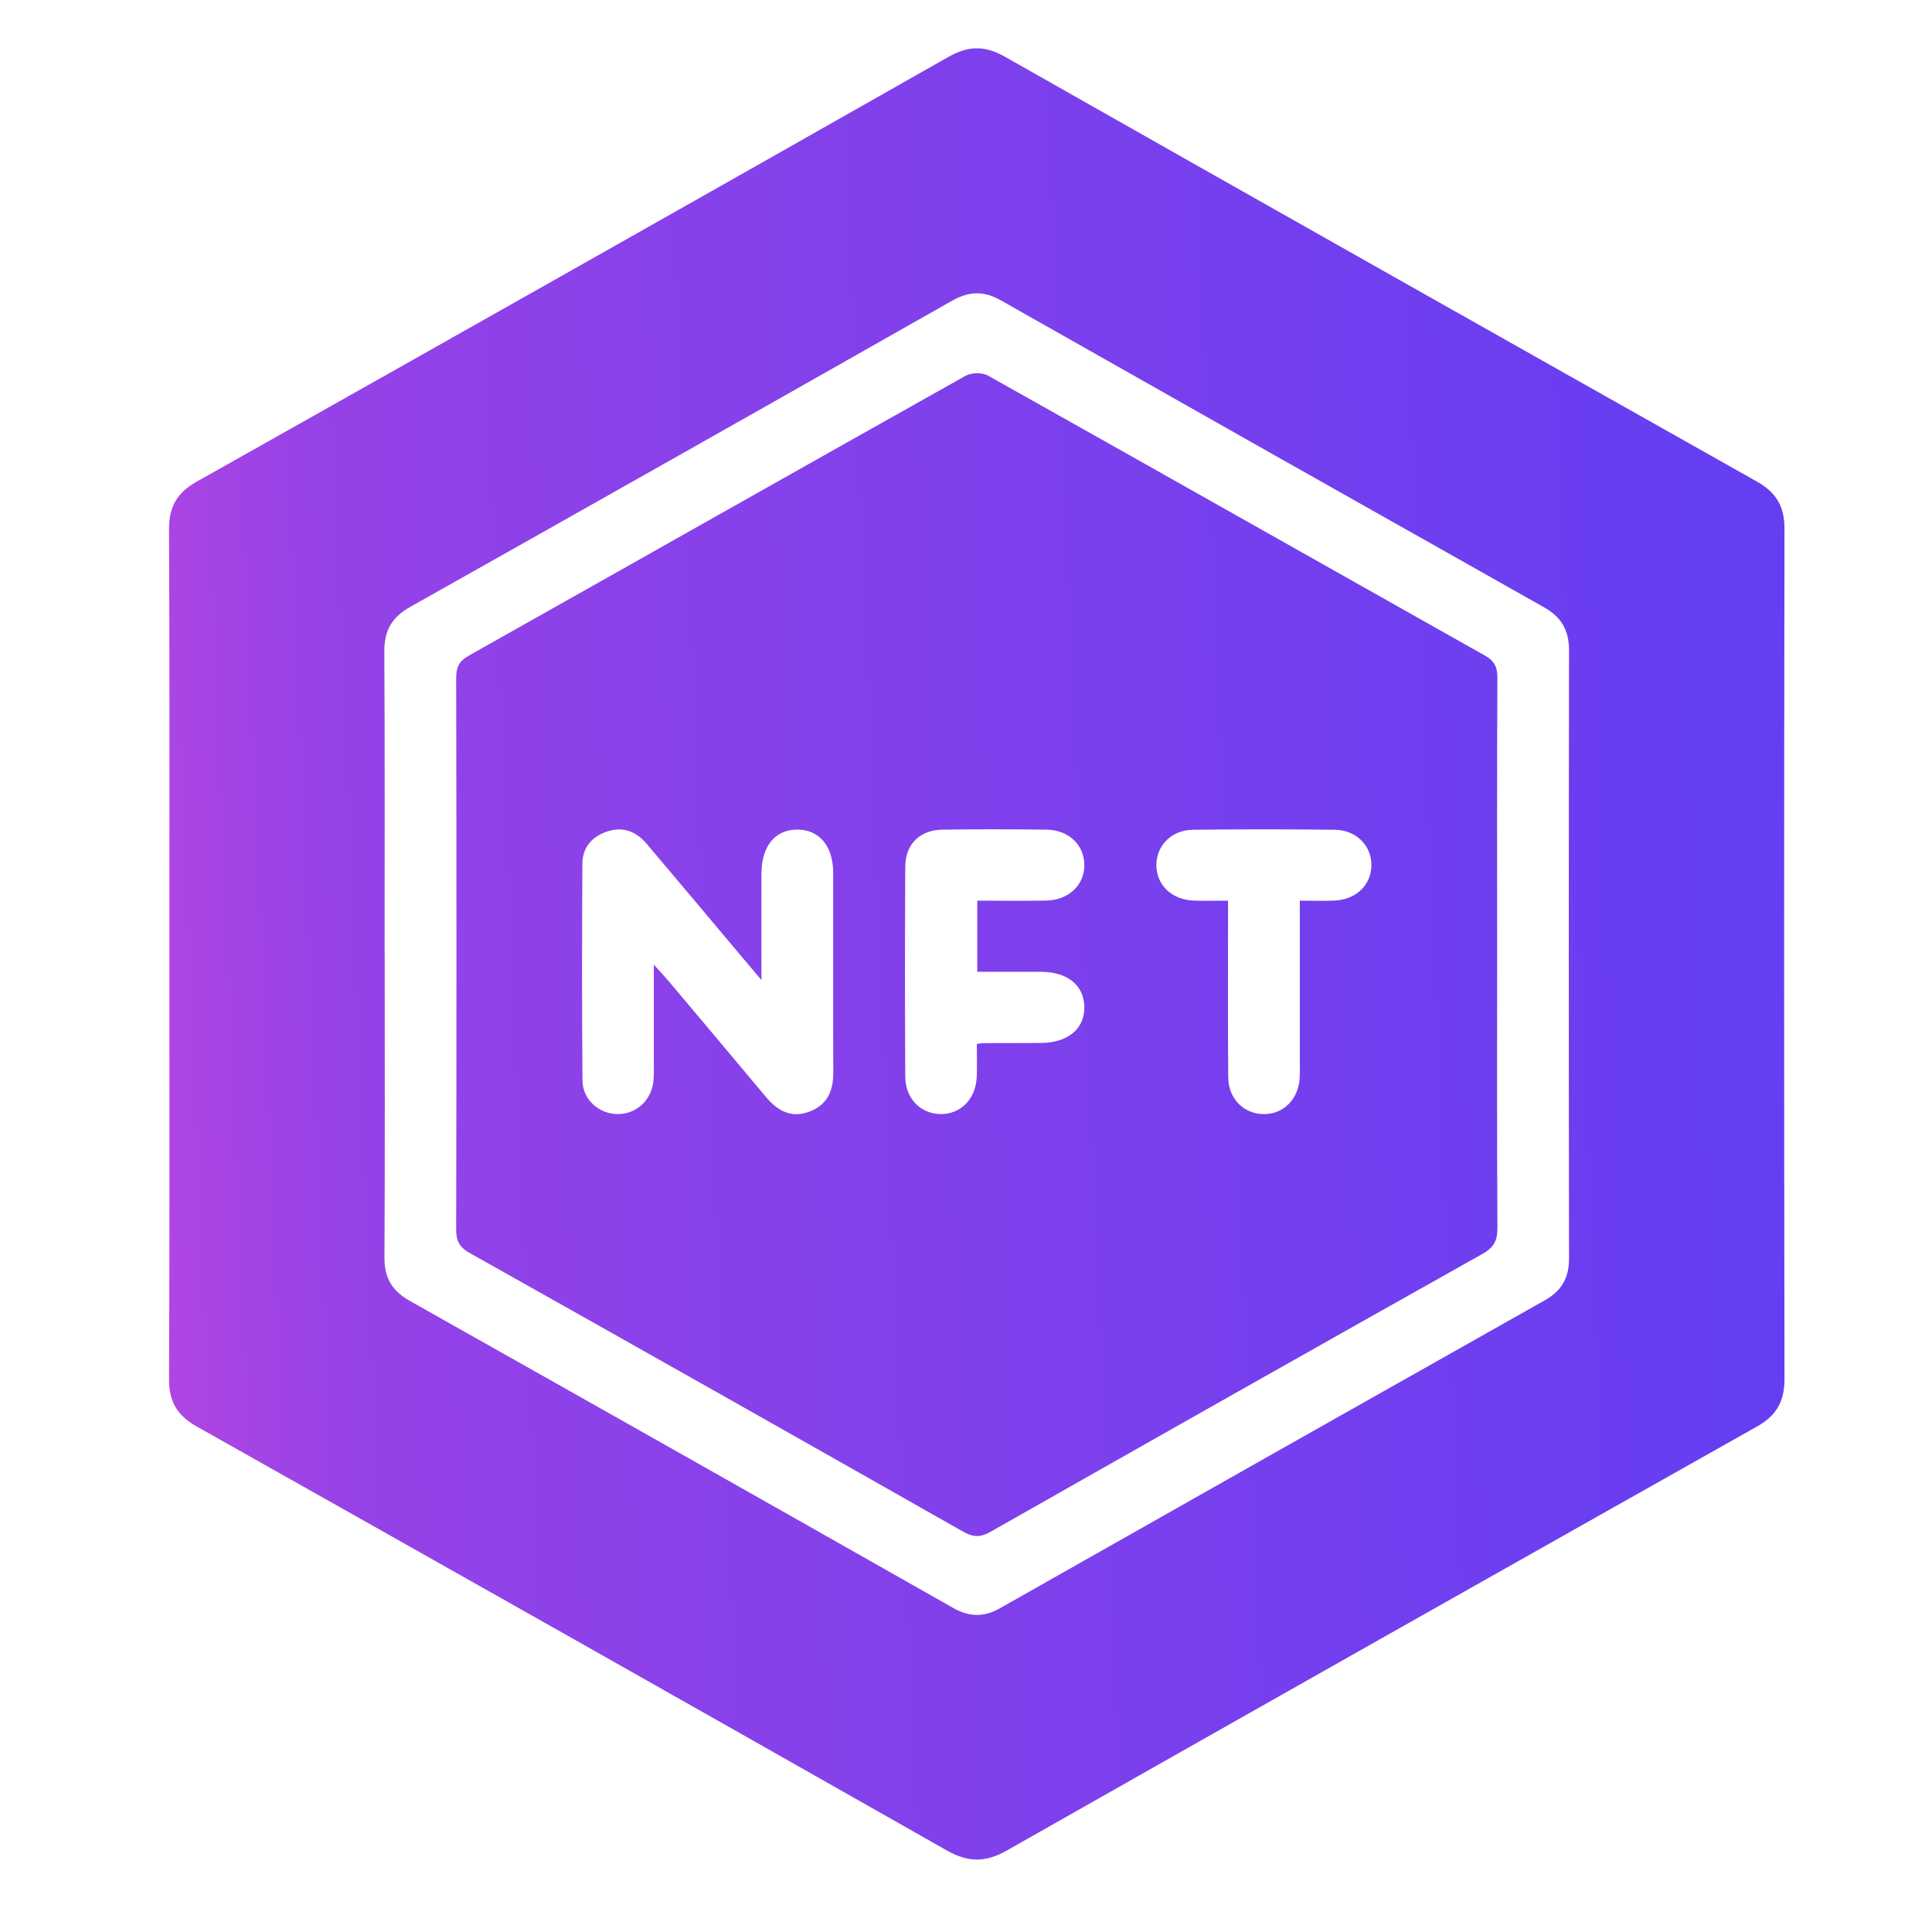 <?xml version="1.0" encoding="UTF-8"?>
<svg xmlns="http://www.w3.org/2000/svg" width="80" height="80" viewBox="0 0 80 80" fill="none">
  <path d="M7.014 39.508C7.014 33.639 7.026 27.773 7 21.904C6.996 20.983 7.332 20.404 8.137 19.949C18.526 14.102 28.906 8.241 39.273 2.356C40.105 1.884 40.785 1.88 41.615 2.351C51.984 8.231 62.364 14.09 72.751 19.941C73.551 20.392 73.894 20.973 73.892 21.898C73.872 33.633 73.872 45.371 73.892 57.107C73.892 58.03 73.557 58.617 72.757 59.067C62.392 64.906 52.033 70.756 41.689 76.627C40.813 77.123 40.095 77.126 39.212 76.627C28.867 70.752 18.508 64.903 8.143 59.067C7.339 58.613 6.996 58.036 7 57.113C7.026 51.244 7.014 45.377 7.014 39.508ZM15.93 39.489C15.93 43.687 15.942 47.885 15.92 52.082C15.916 52.915 16.235 53.452 16.964 53.864C24.468 58.089 31.967 62.326 39.458 66.576C40.13 66.957 40.732 66.977 41.407 66.593C48.921 62.334 56.442 58.085 63.964 53.844C64.663 53.45 64.972 52.915 64.97 52.114C64.957 43.718 64.957 35.322 64.97 26.926C64.97 26.092 64.651 25.549 63.926 25.141C56.422 20.914 48.925 16.678 41.432 12.431C40.73 12.034 40.117 12.059 39.418 12.455C31.949 16.694 24.472 20.92 16.988 25.129C16.231 25.554 15.908 26.108 15.914 26.968C15.938 31.142 15.926 35.314 15.926 39.489H15.93ZM61.993 39.557C61.993 43.313 61.983 47.07 62.005 50.825C62.009 51.348 61.876 51.645 61.39 51.919C54.59 55.735 47.802 59.575 41.022 63.425C40.599 63.665 40.305 63.661 39.882 63.423C33.081 59.561 26.269 55.715 19.449 51.884C19.022 51.644 18.889 51.382 18.889 50.906C18.905 43.295 18.905 35.686 18.889 28.076C18.889 27.629 19.012 27.373 19.411 27.149C26.271 23.289 33.12 19.41 39.986 15.559C40.224 15.425 40.67 15.419 40.907 15.551C47.772 19.402 54.62 23.281 61.481 27.141C61.882 27.367 62.005 27.621 62.003 28.068C61.985 31.898 61.993 35.727 61.993 39.556V39.557ZM31.532 40.585C31.086 40.055 30.786 39.701 30.486 39.345C29.25 37.875 28.017 36.403 26.775 34.938C26.338 34.423 25.788 34.206 25.119 34.438C24.496 34.655 24.119 35.104 24.115 35.757C24.099 38.751 24.093 41.746 24.119 44.739C24.127 45.538 24.798 46.121 25.568 46.131C26.364 46.141 27.003 45.538 27.064 44.702C27.084 44.434 27.072 44.163 27.072 43.893C27.072 42.63 27.072 41.368 27.072 39.941C27.35 40.25 27.513 40.421 27.666 40.602C29.014 42.203 30.365 43.803 31.705 45.409C32.189 45.987 32.747 46.318 33.517 46.029C34.273 45.745 34.51 45.153 34.505 44.393C34.494 41.644 34.504 38.896 34.5 36.147C34.5 35.025 33.916 34.34 32.995 34.352C32.078 34.366 31.532 35.043 31.53 36.186C31.526 37.58 31.53 38.973 31.53 40.583L31.532 40.585ZM40.466 37.294C41.458 37.294 42.393 37.31 43.326 37.29C44.267 37.27 44.92 36.631 44.9 35.787C44.88 34.97 44.243 34.366 43.332 34.354C41.897 34.336 40.46 34.334 39.025 34.354C38.088 34.368 37.491 34.954 37.485 35.885C37.469 38.782 37.469 41.679 37.485 44.576C37.489 45.48 38.106 46.111 38.93 46.131C39.779 46.151 40.416 45.503 40.446 44.568C40.46 44.116 40.448 43.663 40.448 43.228C40.621 43.204 40.67 43.193 40.718 43.193C41.51 43.191 42.302 43.193 43.094 43.187C44.221 43.181 44.916 42.602 44.9 41.689C44.884 40.801 44.207 40.248 43.12 40.24C42.24 40.236 41.359 40.24 40.466 40.24V37.292V37.294ZM53.822 37.294C54.354 37.294 54.796 37.308 55.237 37.292C56.142 37.259 56.777 36.657 56.787 35.838C56.797 35.019 56.164 34.368 55.269 34.358C53.314 34.336 51.357 34.336 49.402 34.358C48.506 34.368 47.875 35.017 47.883 35.838C47.893 36.657 48.526 37.259 49.433 37.292C49.894 37.308 50.354 37.294 50.85 37.294C50.85 37.666 50.85 37.934 50.85 38.201C50.85 40.337 50.839 42.474 50.858 44.61C50.866 45.503 51.509 46.131 52.335 46.133C53.159 46.133 53.776 45.505 53.818 44.611C53.83 44.365 53.822 44.121 53.822 43.876C53.822 41.717 53.822 39.559 53.822 37.296V37.294Z" fill="url(#paint0_linear_1003_1601)"></path>
  <defs>
    <linearGradient id="paint0_linear_1003_1601" x1="6.201" y1="565.283" x2="92.832" y2="561.609" gradientUnits="userSpaceOnUse">
      <stop stop-color="#FF4ED2"></stop>
      <stop offset="0.346" stop-color="#9542E7"></stop>
      <stop offset="1" stop-color="#663EF1"></stop>
    </linearGradient>
  </defs>
</svg>
